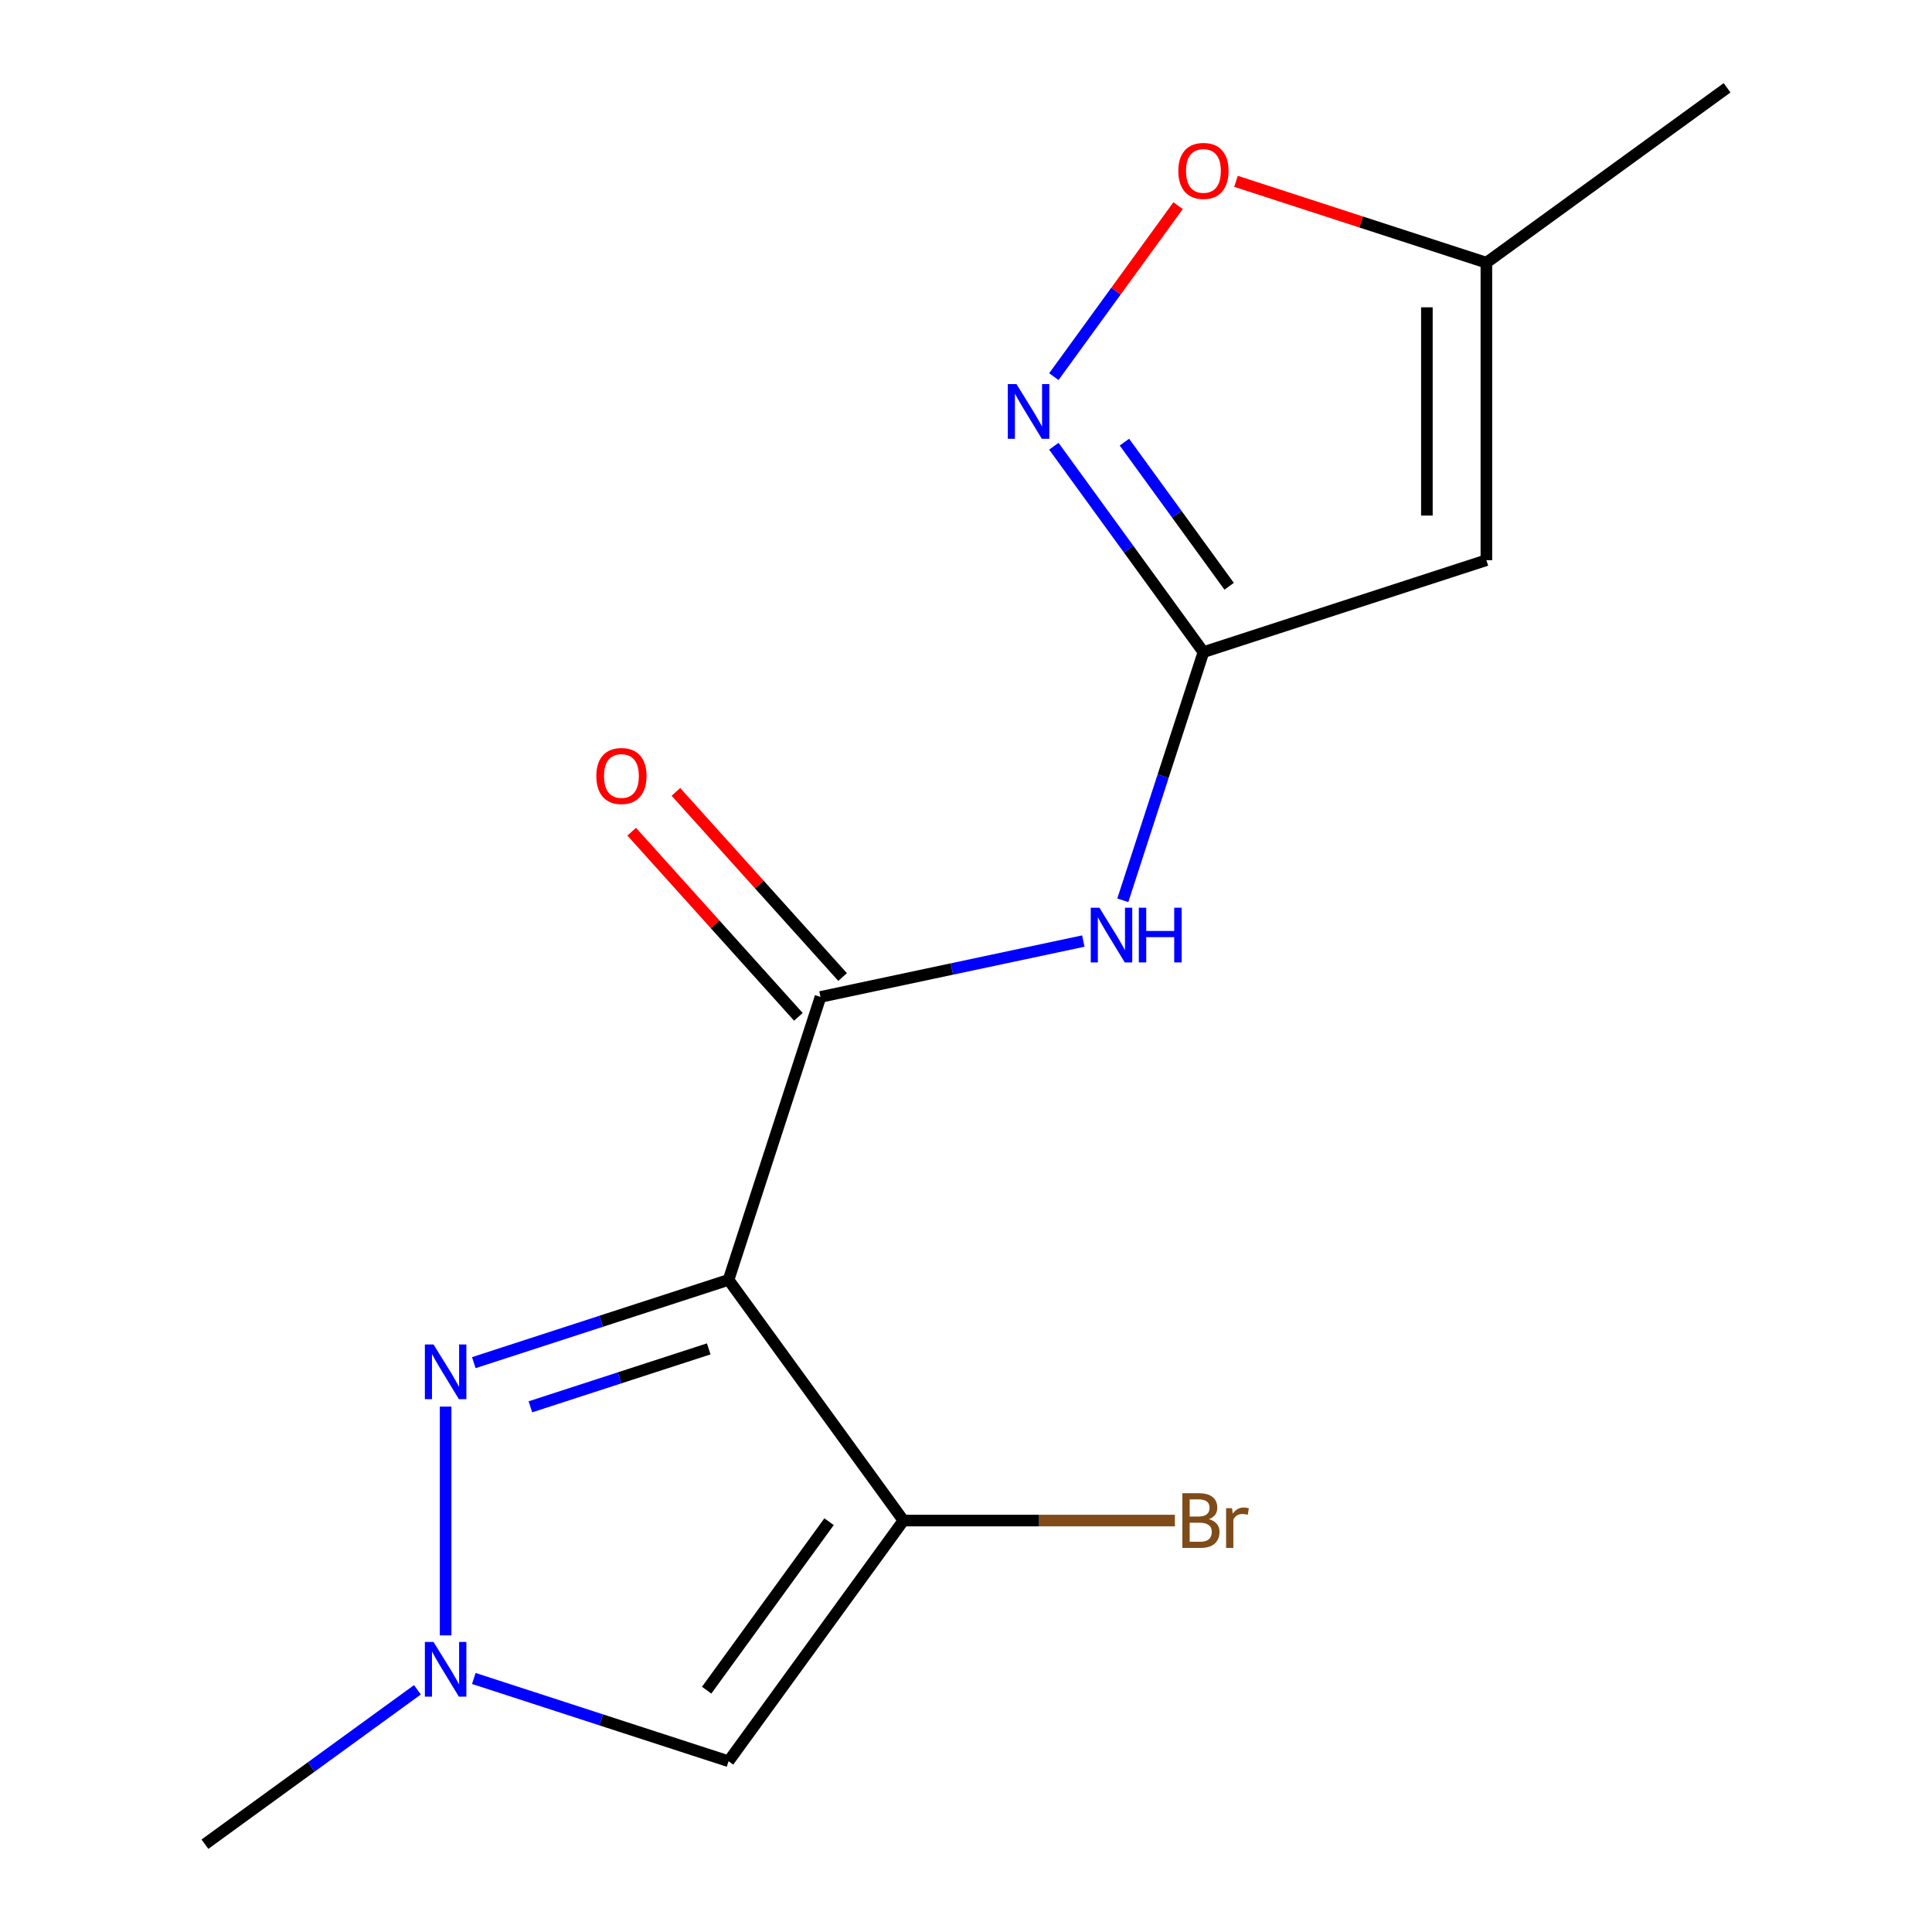 <?xml version='1.0' encoding='iso-8859-1'?>
<svg version='1.1' baseProfile='full'
              xmlns='http://www.w3.org/2000/svg'
                      xmlns:rdkit='http://www.rdkit.org/xml'
                      xmlns:xlink='http://www.w3.org/1999/xlink'
                  xml:space='preserve'
width='1000px' height='1000px' viewBox='0 0 1000 1000'>
<!-- END OF HEADER -->
<rect style='opacity:1.0;fill:#FFFFFF;stroke:none' width='1000' height='1000' x='0' y='0'> </rect>
<path class='bond-0' d='M 377.103,662.46 L 467.615,787.039' style='fill:none;fill-rule:evenodd;stroke:#000000;stroke-width:6px;stroke-linecap:butt;stroke-linejoin:miter;stroke-opacity:1' />
<path class='bond-1' d='M 377.103,662.46 L 311.172,683.882' style='fill:none;fill-rule:evenodd;stroke:#000000;stroke-width:6px;stroke-linecap:butt;stroke-linejoin:miter;stroke-opacity:1' />
<path class='bond-1' d='M 311.172,683.882 L 245.241,705.304' style='fill:none;fill-rule:evenodd;stroke:#0000FF;stroke-width:6px;stroke-linecap:butt;stroke-linejoin:miter;stroke-opacity:1' />
<path class='bond-1' d='M 366.841,698.177 L 320.689,713.172' style='fill:none;fill-rule:evenodd;stroke:#000000;stroke-width:6px;stroke-linecap:butt;stroke-linejoin:miter;stroke-opacity:1' />
<path class='bond-1' d='M 320.689,713.172 L 274.537,728.168' style='fill:none;fill-rule:evenodd;stroke:#0000FF;stroke-width:6px;stroke-linecap:butt;stroke-linejoin:miter;stroke-opacity:1' />
<path class='bond-2' d='M 377.103,662.46 L 424.688,516.008' style='fill:none;fill-rule:evenodd;stroke:#000000;stroke-width:6px;stroke-linecap:butt;stroke-linejoin:miter;stroke-opacity:1' />
<path class='bond-3' d='M 467.615,787.039 L 377.103,911.618' style='fill:none;fill-rule:evenodd;stroke:#000000;stroke-width:6px;stroke-linecap:butt;stroke-linejoin:miter;stroke-opacity:1' />
<path class='bond-3' d='M 429.123,787.624 L 365.764,874.829' style='fill:none;fill-rule:evenodd;stroke:#000000;stroke-width:6px;stroke-linecap:butt;stroke-linejoin:miter;stroke-opacity:1' />
<path class='bond-12' d='M 467.615,787.039 L 537.875,787.039' style='fill:none;fill-rule:evenodd;stroke:#000000;stroke-width:6px;stroke-linecap:butt;stroke-linejoin:miter;stroke-opacity:1' />
<path class='bond-12' d='M 537.875,787.039 L 608.134,787.039' style='fill:none;fill-rule:evenodd;stroke:#7F4C19;stroke-width:6px;stroke-linecap:butt;stroke-linejoin:miter;stroke-opacity:1' />
<path class='bond-5' d='M 230.651,728.055 L 230.651,846.474' style='fill:none;fill-rule:evenodd;stroke:#0000FF;stroke-width:6px;stroke-linecap:butt;stroke-linejoin:miter;stroke-opacity:1' />
<path class='bond-7' d='M 424.688,516.008 L 492.705,501.551' style='fill:none;fill-rule:evenodd;stroke:#000000;stroke-width:6px;stroke-linecap:butt;stroke-linejoin:miter;stroke-opacity:1' />
<path class='bond-7' d='M 492.705,501.551 L 560.722,487.093' style='fill:none;fill-rule:evenodd;stroke:#0000FF;stroke-width:6px;stroke-linecap:butt;stroke-linejoin:miter;stroke-opacity:1' />
<path class='bond-11' d='M 436.132,505.704 L 392.991,457.791' style='fill:none;fill-rule:evenodd;stroke:#000000;stroke-width:6px;stroke-linecap:butt;stroke-linejoin:miter;stroke-opacity:1' />
<path class='bond-11' d='M 392.991,457.791 L 349.85,409.878' style='fill:none;fill-rule:evenodd;stroke:#FF0000;stroke-width:6px;stroke-linecap:butt;stroke-linejoin:miter;stroke-opacity:1' />
<path class='bond-11' d='M 413.245,526.312 L 370.104,478.399' style='fill:none;fill-rule:evenodd;stroke:#000000;stroke-width:6px;stroke-linecap:butt;stroke-linejoin:miter;stroke-opacity:1' />
<path class='bond-11' d='M 370.104,478.399 L 326.963,430.486' style='fill:none;fill-rule:evenodd;stroke:#FF0000;stroke-width:6px;stroke-linecap:butt;stroke-linejoin:miter;stroke-opacity:1' />
<path class='bond-15' d='M 377.103,911.618 L 311.172,890.196' style='fill:none;fill-rule:evenodd;stroke:#000000;stroke-width:6px;stroke-linecap:butt;stroke-linejoin:miter;stroke-opacity:1' />
<path class='bond-15' d='M 311.172,890.196 L 245.241,868.774' style='fill:none;fill-rule:evenodd;stroke:#0000FF;stroke-width:6px;stroke-linecap:butt;stroke-linejoin:miter;stroke-opacity:1' />
<path class='bond-4' d='M 622.897,337.54 L 602.03,401.761' style='fill:none;fill-rule:evenodd;stroke:#000000;stroke-width:6px;stroke-linecap:butt;stroke-linejoin:miter;stroke-opacity:1' />
<path class='bond-4' d='M 602.03,401.761 L 581.163,465.982' style='fill:none;fill-rule:evenodd;stroke:#0000FF;stroke-width:6px;stroke-linecap:butt;stroke-linejoin:miter;stroke-opacity:1' />
<path class='bond-6' d='M 622.897,337.54 L 584.183,284.255' style='fill:none;fill-rule:evenodd;stroke:#000000;stroke-width:6px;stroke-linecap:butt;stroke-linejoin:miter;stroke-opacity:1' />
<path class='bond-6' d='M 584.183,284.255 L 545.469,230.971' style='fill:none;fill-rule:evenodd;stroke:#0000FF;stroke-width:6px;stroke-linecap:butt;stroke-linejoin:miter;stroke-opacity:1' />
<path class='bond-6' d='M 636.199,303.452 L 609.099,266.153' style='fill:none;fill-rule:evenodd;stroke:#000000;stroke-width:6px;stroke-linecap:butt;stroke-linejoin:miter;stroke-opacity:1' />
<path class='bond-6' d='M 609.099,266.153 L 581.999,228.854' style='fill:none;fill-rule:evenodd;stroke:#0000FF;stroke-width:6px;stroke-linecap:butt;stroke-linejoin:miter;stroke-opacity:1' />
<path class='bond-8' d='M 622.897,337.54 L 769.349,289.955' style='fill:none;fill-rule:evenodd;stroke:#000000;stroke-width:6px;stroke-linecap:butt;stroke-linejoin:miter;stroke-opacity:1' />
<path class='bond-13' d='M 216.062,874.633 L 161.067,914.589' style='fill:none;fill-rule:evenodd;stroke:#0000FF;stroke-width:6px;stroke-linecap:butt;stroke-linejoin:miter;stroke-opacity:1' />
<path class='bond-13' d='M 161.067,914.589 L 106.072,954.545' style='fill:none;fill-rule:evenodd;stroke:#000000;stroke-width:6px;stroke-linecap:butt;stroke-linejoin:miter;stroke-opacity:1' />
<path class='bond-9' d='M 545.469,194.951 L 577.625,150.693' style='fill:none;fill-rule:evenodd;stroke:#0000FF;stroke-width:6px;stroke-linecap:butt;stroke-linejoin:miter;stroke-opacity:1' />
<path class='bond-9' d='M 577.625,150.693 L 609.78,106.435' style='fill:none;fill-rule:evenodd;stroke:#FF0000;stroke-width:6px;stroke-linecap:butt;stroke-linejoin:miter;stroke-opacity:1' />
<path class='bond-10' d='M 769.349,289.955 L 769.349,135.967' style='fill:none;fill-rule:evenodd;stroke:#000000;stroke-width:6px;stroke-linecap:butt;stroke-linejoin:miter;stroke-opacity:1' />
<path class='bond-10' d='M 738.551,266.857 L 738.551,159.065' style='fill:none;fill-rule:evenodd;stroke:#000000;stroke-width:6px;stroke-linecap:butt;stroke-linejoin:miter;stroke-opacity:1' />
<path class='bond-16' d='M 639.747,93.856 L 704.548,114.912' style='fill:none;fill-rule:evenodd;stroke:#FF0000;stroke-width:6px;stroke-linecap:butt;stroke-linejoin:miter;stroke-opacity:1' />
<path class='bond-16' d='M 704.548,114.912 L 769.349,135.967' style='fill:none;fill-rule:evenodd;stroke:#000000;stroke-width:6px;stroke-linecap:butt;stroke-linejoin:miter;stroke-opacity:1' />
<path class='bond-14' d='M 769.349,135.967 L 893.928,45.455' style='fill:none;fill-rule:evenodd;stroke:#000000;stroke-width:6px;stroke-linecap:butt;stroke-linejoin:miter;stroke-opacity:1' />
<path  class='atom-2' d='M 224.391 695.885
L 233.671 710.885
Q 234.591 712.365, 236.071 715.045
Q 237.551 717.725, 237.631 717.885
L 237.631 695.885
L 241.391 695.885
L 241.391 724.205
L 237.511 724.205
L 227.551 707.805
Q 226.391 705.885, 225.151 703.685
Q 223.951 701.485, 223.591 700.805
L 223.591 724.205
L 219.911 724.205
L 219.911 695.885
L 224.391 695.885
' fill='#0000FF'/>
<path  class='atom-6' d='M 224.391 849.873
L 233.671 864.873
Q 234.591 866.353, 236.071 869.033
Q 237.551 871.713, 237.631 871.873
L 237.631 849.873
L 241.391 849.873
L 241.391 878.193
L 237.511 878.193
L 227.551 861.793
Q 226.391 859.873, 225.151 857.673
Q 223.951 855.473, 223.591 854.793
L 223.591 878.193
L 219.911 878.193
L 219.911 849.873
L 224.391 849.873
' fill='#0000FF'/>
<path  class='atom-7' d='M 526.125 198.801
L 535.405 213.801
Q 536.325 215.281, 537.805 217.961
Q 539.285 220.641, 539.365 220.801
L 539.365 198.801
L 543.125 198.801
L 543.125 227.121
L 539.245 227.121
L 529.285 210.721
Q 528.125 208.801, 526.885 206.601
Q 525.685 204.401, 525.325 203.721
L 525.325 227.121
L 521.645 227.121
L 521.645 198.801
L 526.125 198.801
' fill='#0000FF'/>
<path  class='atom-8' d='M 569.052 469.832
L 578.332 484.832
Q 579.252 486.312, 580.732 488.992
Q 582.212 491.672, 582.292 491.832
L 582.292 469.832
L 586.052 469.832
L 586.052 498.152
L 582.172 498.152
L 572.212 481.752
Q 571.052 479.832, 569.812 477.632
Q 568.612 475.432, 568.252 474.752
L 568.252 498.152
L 564.572 498.152
L 564.572 469.832
L 569.052 469.832
' fill='#0000FF'/>
<path  class='atom-8' d='M 589.452 469.832
L 593.292 469.832
L 593.292 481.872
L 607.772 481.872
L 607.772 469.832
L 611.612 469.832
L 611.612 498.152
L 607.772 498.152
L 607.772 485.072
L 593.292 485.072
L 593.292 498.152
L 589.452 498.152
L 589.452 469.832
' fill='#0000FF'/>
<path  class='atom-10' d='M 609.897 88.462
Q 609.897 81.662, 613.257 77.862
Q 616.617 74.062, 622.897 74.062
Q 629.177 74.062, 632.537 77.862
Q 635.897 81.662, 635.897 88.462
Q 635.897 95.342, 632.497 99.262
Q 629.097 103.142, 622.897 103.142
Q 616.657 103.142, 613.257 99.262
Q 609.897 95.382, 609.897 88.462
M 622.897 99.942
Q 627.217 99.942, 629.537 97.062
Q 631.897 94.142, 631.897 88.462
Q 631.897 82.902, 629.537 80.102
Q 627.217 77.262, 622.897 77.262
Q 618.577 77.262, 616.217 80.062
Q 613.897 82.862, 613.897 88.462
Q 613.897 94.182, 616.217 97.062
Q 618.577 99.942, 622.897 99.942
' fill='#FF0000'/>
<path  class='atom-12' d='M 308.65 401.652
Q 308.65 394.852, 312.01 391.052
Q 315.37 387.252, 321.65 387.252
Q 327.93 387.252, 331.29 391.052
Q 334.65 394.852, 334.65 401.652
Q 334.65 408.532, 331.25 412.452
Q 327.85 416.332, 321.65 416.332
Q 315.41 416.332, 312.01 412.452
Q 308.65 408.572, 308.65 401.652
M 321.65 413.132
Q 325.97 413.132, 328.29 410.252
Q 330.65 407.332, 330.65 401.652
Q 330.65 396.092, 328.29 393.292
Q 325.97 390.452, 321.65 390.452
Q 317.33 390.452, 314.97 393.252
Q 312.65 396.052, 312.65 401.652
Q 312.65 407.372, 314.97 410.252
Q 317.33 413.132, 321.65 413.132
' fill='#FF0000'/>
<path  class='atom-13' d='M 625.744 786.319
Q 628.464 787.079, 629.824 788.759
Q 631.224 790.399, 631.224 792.839
Q 631.224 796.759, 628.704 798.999
Q 626.224 801.199, 621.504 801.199
L 611.984 801.199
L 611.984 772.879
L 620.344 772.879
Q 625.184 772.879, 627.624 774.839
Q 630.064 776.799, 630.064 780.399
Q 630.064 784.679, 625.744 786.319
M 615.784 776.079
L 615.784 784.959
L 620.344 784.959
Q 623.144 784.959, 624.584 783.839
Q 626.064 782.679, 626.064 780.399
Q 626.064 776.079, 620.344 776.079
L 615.784 776.079
M 621.504 797.999
Q 624.264 797.999, 625.744 796.679
Q 627.224 795.359, 627.224 792.839
Q 627.224 790.519, 625.584 789.359
Q 623.984 788.159, 620.904 788.159
L 615.784 788.159
L 615.784 797.999
L 621.504 797.999
' fill='#7F4C19'/>
<path  class='atom-13' d='M 637.664 780.639
L 638.104 783.479
Q 640.264 780.279, 643.784 780.279
Q 644.904 780.279, 646.424 780.679
L 645.824 784.039
Q 644.104 783.639, 643.144 783.639
Q 641.464 783.639, 640.344 784.319
Q 639.264 784.959, 638.384 786.519
L 638.384 801.199
L 634.624 801.199
L 634.624 780.639
L 637.664 780.639
' fill='#7F4C19'/>
</svg>
